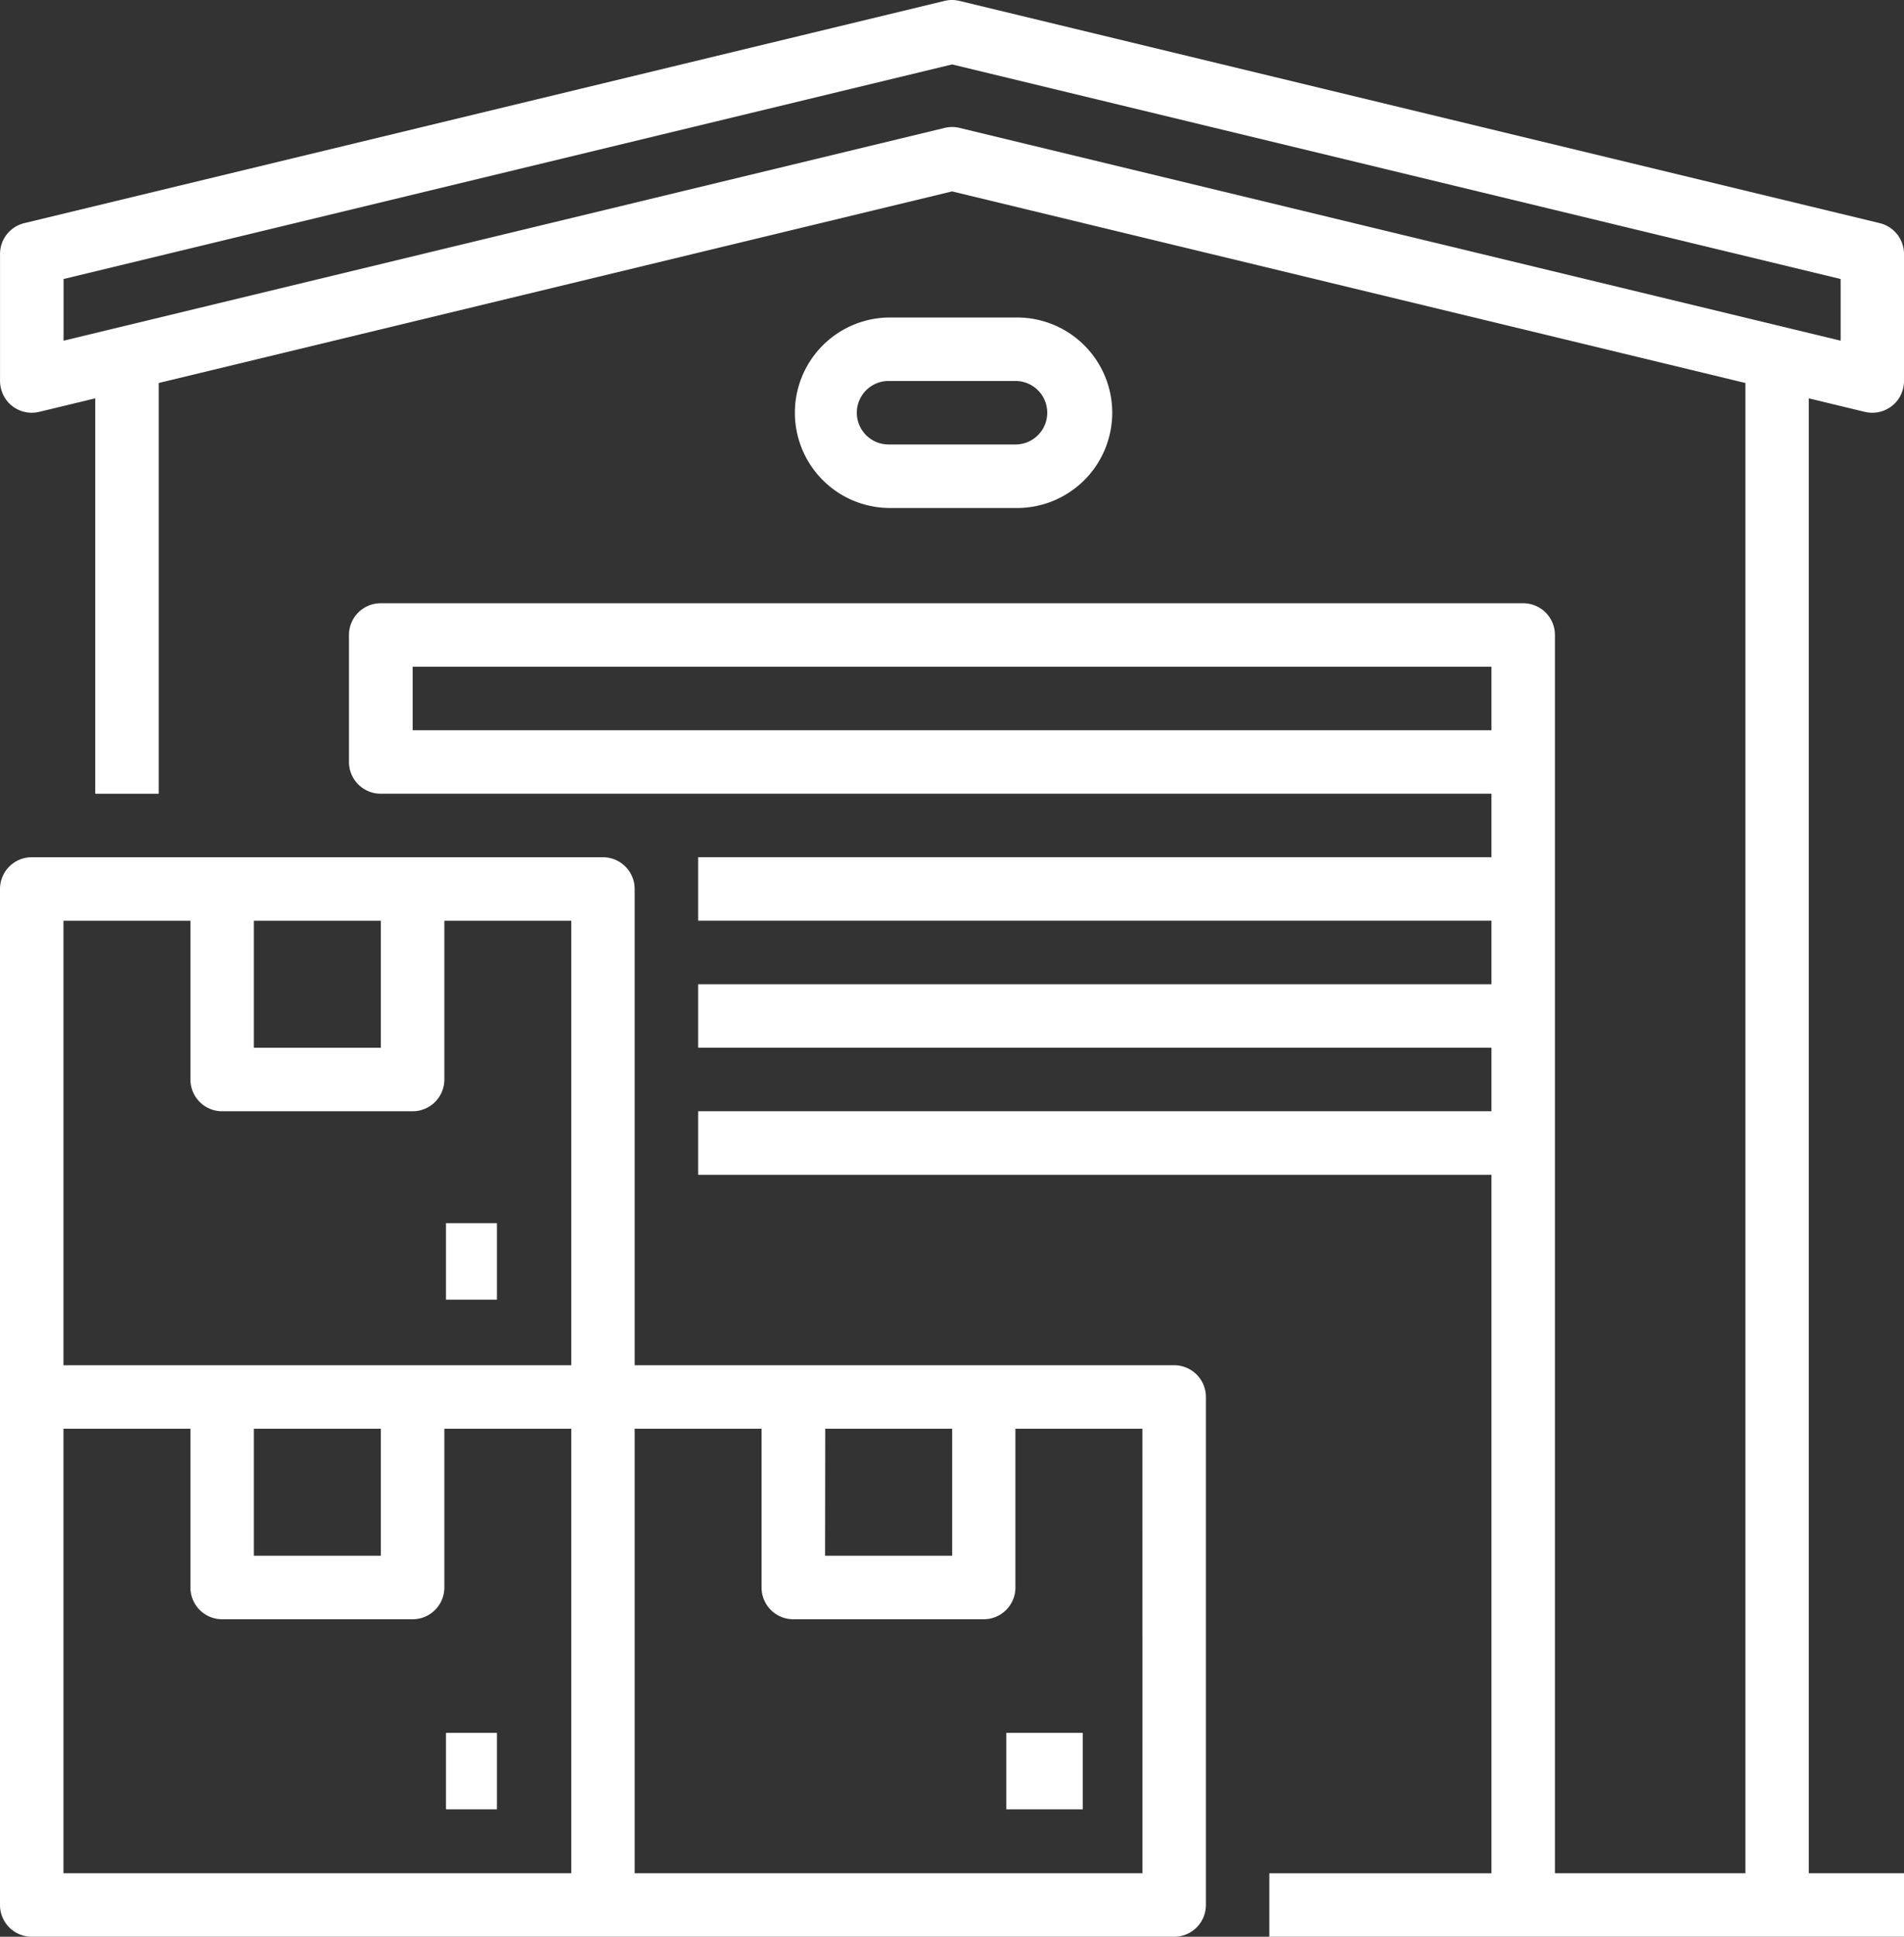 <?xml version="1.0" encoding="utf-8"?><svg xmlns="http://www.w3.org/2000/svg" width="74.754" height="76" viewBox="0 0 74.754 76">
  <rect x="0" y="0" width="74.754" height="76" fill="#333333" stroke="none"/>
  <g id="Outline" transform="translate(-7.999 -8)">
    <rect id="Rettangolo_330" data-name="Rettangolo 330" width="2" height="3" transform="translate(25.509 76)" fill="#fff"/>
    <path id="Tracciato_589" data-name="Tracciato 589" d="M54.1,243.934H32.918V225.246A1.246,1.246,0,0,0,31.672,224H9.246A1.246,1.246,0,0,0,8,225.246v39.869a1.246,1.246,0,0,0,1.246,1.246H54.1a1.246,1.246,0,0,0,1.246-1.246V245.18A1.246,1.246,0,0,0,54.1,243.934Zm-13.7,2.492h4.984v4.984H40.393ZM17.967,226.492h4.984v4.984H17.967Zm-7.475,0h4.984v6.23a1.246,1.246,0,0,0,1.246,1.246H24.2a1.246,1.246,0,0,0,1.246-1.246v-6.23h4.984v17.443H10.492Zm7.475,19.934h4.984v4.984H17.967Zm-7.475,0h4.984v6.23a1.246,1.246,0,0,0,1.246,1.246H24.2a1.246,1.246,0,0,0,1.246-1.246v-6.23h4.984v17.443H10.492Zm42.361,17.443H32.918V246.426H37.9v6.23a1.246,1.246,0,0,0,1.246,1.246h7.475a1.246,1.246,0,0,0,1.246-1.246v-6.23h4.984Z" transform="translate(-0.001 -182.361)" fill="#fff"/>
    <rect id="Rettangolo_331" data-name="Rettangolo 331" width="3" height="3" transform="translate(47.509 76)" fill="#fff"/>
    <rect id="Rettangolo_332" data-name="Rettangolo 332" width="2" height="3" transform="translate(25.509 56)" fill="#fff"/>
    <path id="Tracciato_590" data-name="Tracciato 590" d="M81.215,24.162a1.237,1.237,0,0,0,.292.035,1.249,1.249,0,0,0,1.079-.62,1.283,1.283,0,0,0,.167-.654V17.967a1.246,1.246,0,0,0-.953-1.211L45.668,8.035a1.241,1.241,0,0,0-.585,0L8.953,16.756A1.246,1.246,0,0,0,8,17.967v4.948a1.3,1.3,0,0,0,.214.735,1.248,1.248,0,0,0,1.324.512l2.2-.531V39.147h2.492V23.029l31.148-7.518,31.148,7.518V81.508H69.048V32.918A1.246,1.246,0,0,0,67.8,31.672H22.95A1.246,1.246,0,0,0,21.7,32.918V37.9a1.246,1.246,0,0,0,1.246,1.246H66.556v2.492H35.409v2.492H66.556v2.492H35.409v2.492H66.556v2.492H35.409V54.1H66.556v27.41H57.835V84H82.753V81.508H79.015V23.631ZM24.2,36.656V34.164H66.556v2.492Zm21.18-23.672a1.237,1.237,0,0,0-.292.035l-34.593,8.35v-2.42l34.885-8.421,34.885,8.421v2.42l-34.593-8.35a1.237,1.237,0,0,0-.292-.035Z" transform="translate(0 0)" fill="#fff"/>
    <path id="Tracciato_591" data-name="Tracciato 591" d="M216.721,95.475a3.738,3.738,0,1,0,0-7.475h-4.984a3.738,3.738,0,0,0,0,7.475Zm-6.229-3.738a1.247,1.247,0,0,1,1.246-1.246h4.984a1.246,1.246,0,1,1,0,2.492h-4.984A1.247,1.247,0,0,1,210.492,91.738Z" transform="translate(-168.853 -67.541)" fill="#fff"/>
  </g>
</svg>
